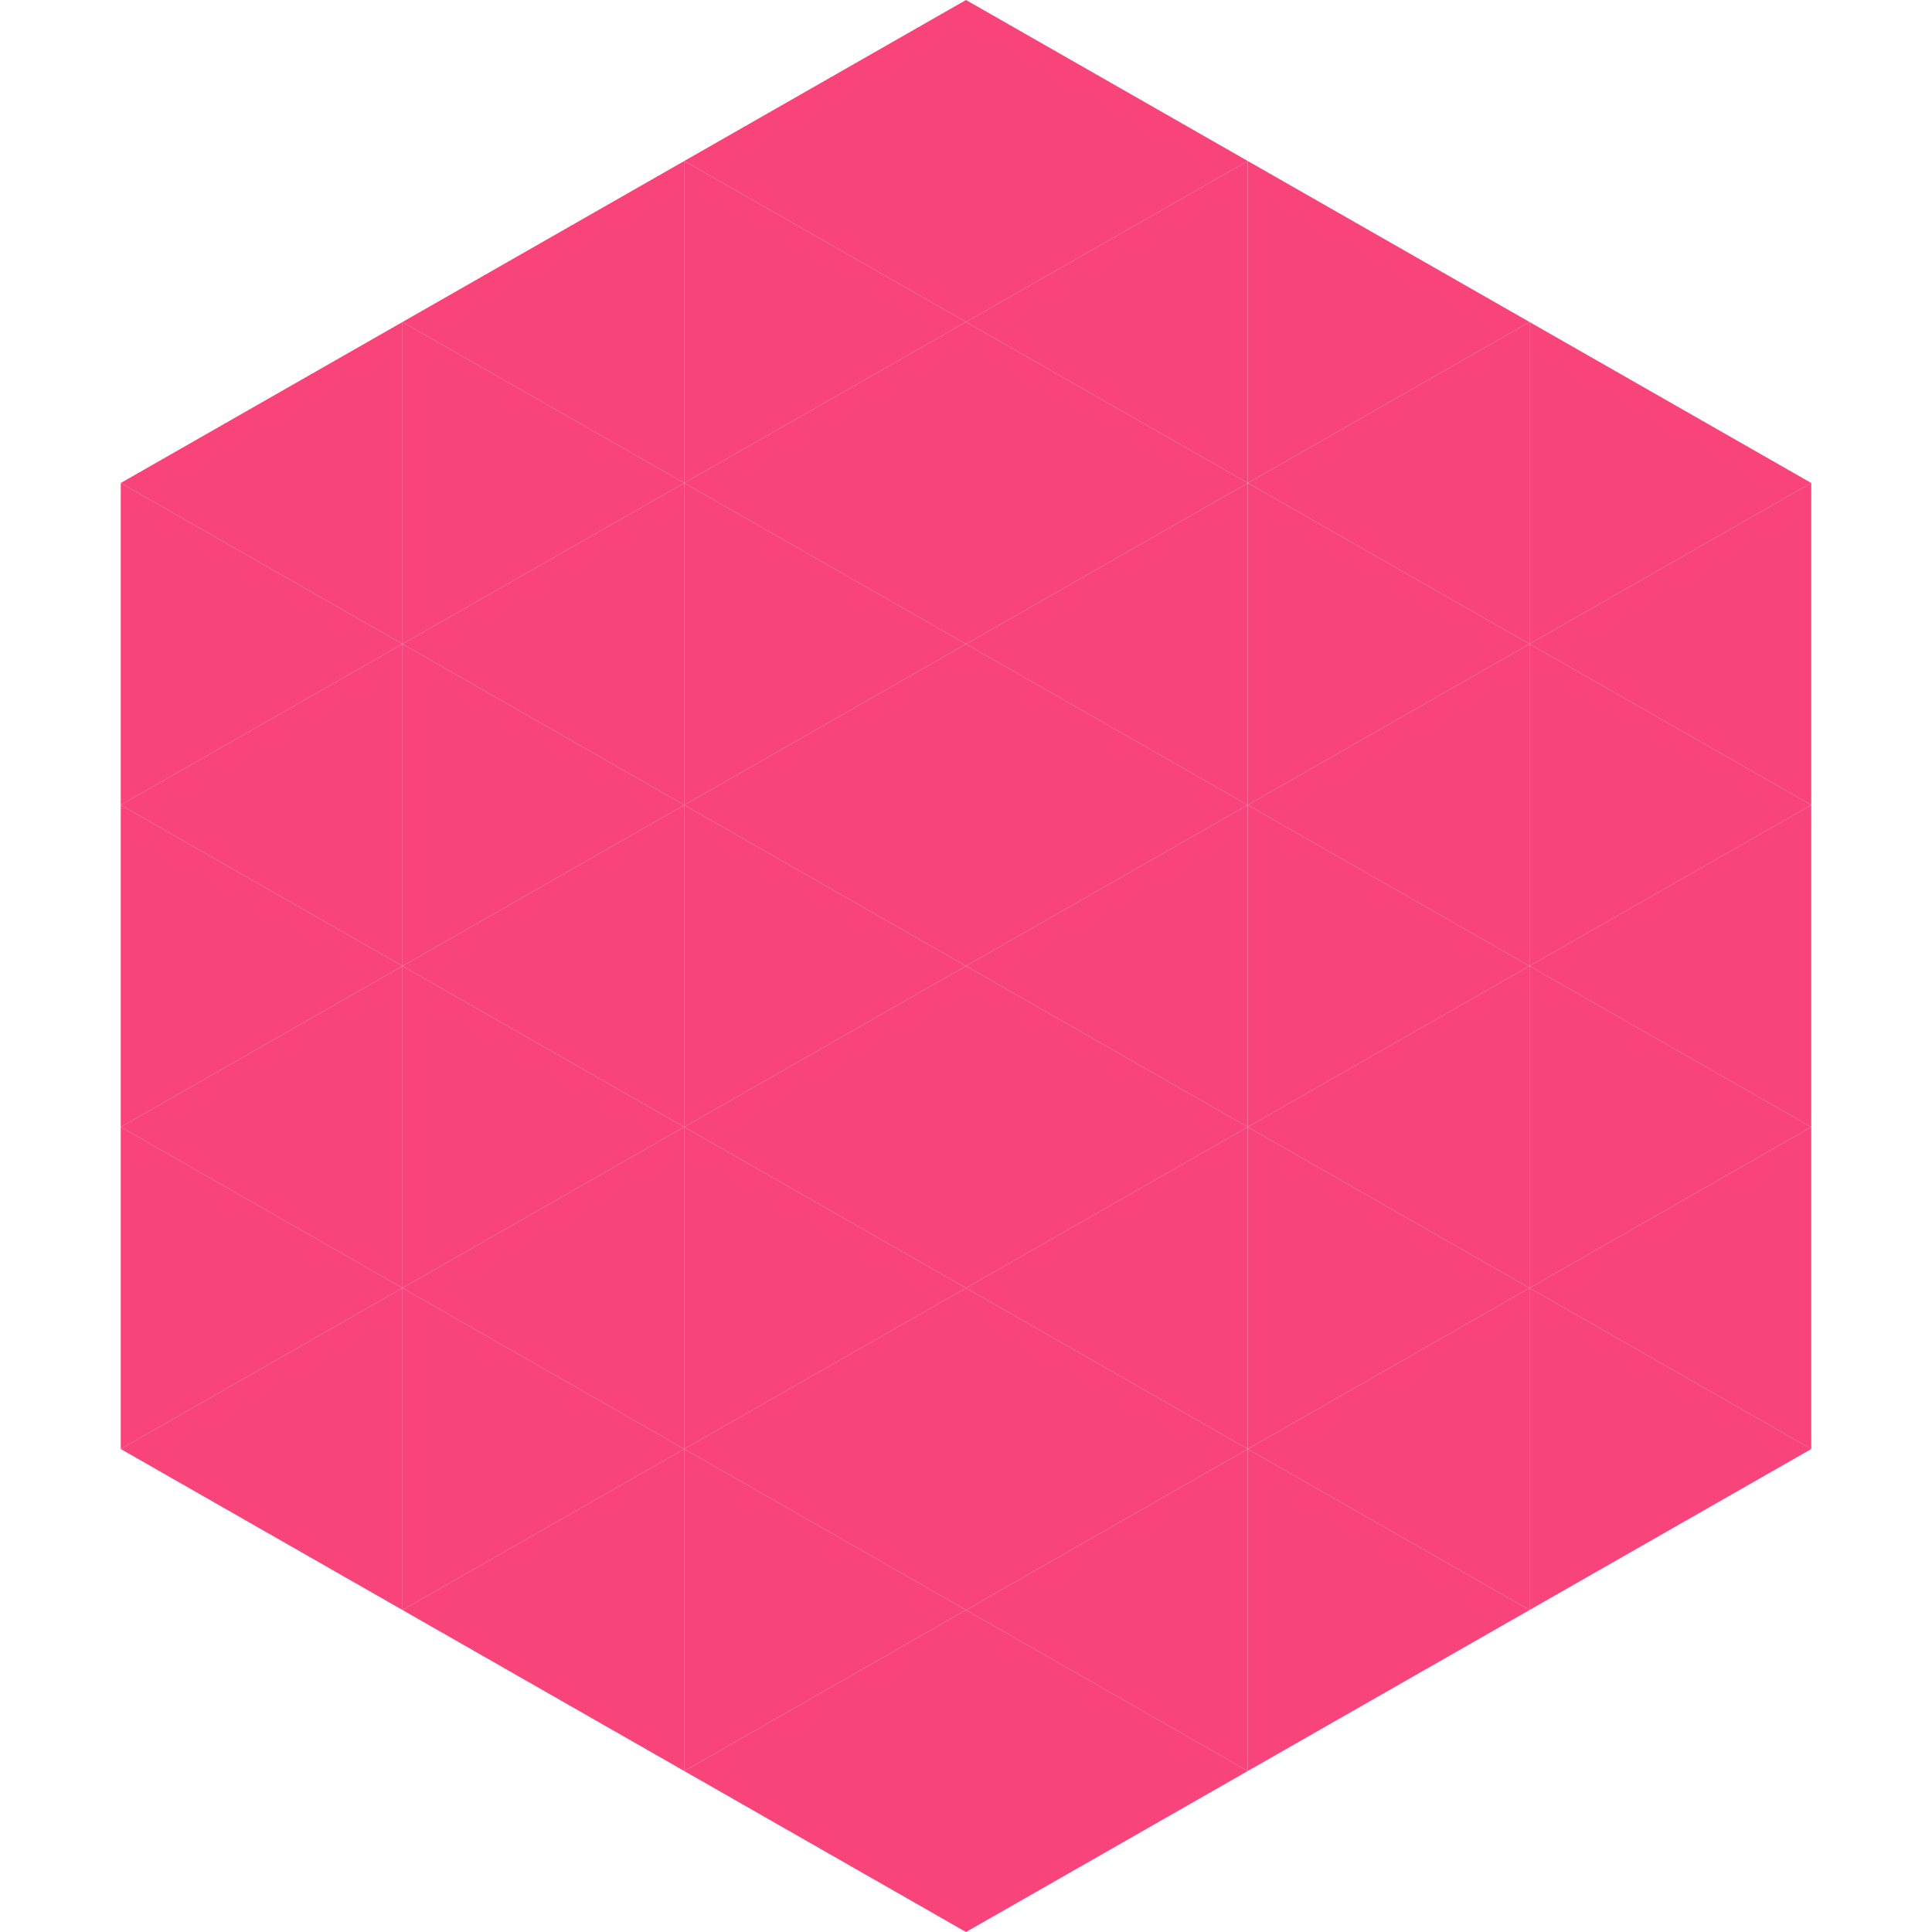 <?xml version="1.0"?>
<!-- Generated by SVGo -->
<svg width="240" height="240"
     xmlns="http://www.w3.org/2000/svg"
     xmlns:xlink="http://www.w3.org/1999/xlink">
<polygon points="50,40 15,60 50,80" style="fill:rgb(249,67,123)" />
<polygon points="190,40 225,60 190,80" style="fill:rgb(249,67,123)" />
<polygon points="15,60 50,80 15,100" style="fill:rgb(249,67,123)" />
<polygon points="225,60 190,80 225,100" style="fill:rgb(249,67,123)" />
<polygon points="50,80 15,100 50,120" style="fill:rgb(249,67,123)" />
<polygon points="190,80 225,100 190,120" style="fill:rgb(249,67,123)" />
<polygon points="15,100 50,120 15,140" style="fill:rgb(249,67,123)" />
<polygon points="225,100 190,120 225,140" style="fill:rgb(249,67,123)" />
<polygon points="50,120 15,140 50,160" style="fill:rgb(249,67,123)" />
<polygon points="190,120 225,140 190,160" style="fill:rgb(249,67,123)" />
<polygon points="15,140 50,160 15,180" style="fill:rgb(249,67,123)" />
<polygon points="225,140 190,160 225,180" style="fill:rgb(249,67,123)" />
<polygon points="50,160 15,180 50,200" style="fill:rgb(249,67,123)" />
<polygon points="190,160 225,180 190,200" style="fill:rgb(249,67,123)" />
<polygon points="15,180 50,200 15,220" style="fill:rgb(255,255,255); fill-opacity:0" />
<polygon points="225,180 190,200 225,220" style="fill:rgb(255,255,255); fill-opacity:0" />
<polygon points="50,0 85,20 50,40" style="fill:rgb(255,255,255); fill-opacity:0" />
<polygon points="190,0 155,20 190,40" style="fill:rgb(255,255,255); fill-opacity:0" />
<polygon points="85,20 50,40 85,60" style="fill:rgb(249,67,123)" />
<polygon points="155,20 190,40 155,60" style="fill:rgb(249,67,123)" />
<polygon points="50,40 85,60 50,80" style="fill:rgb(249,67,123)" />
<polygon points="190,40 155,60 190,80" style="fill:rgb(249,67,123)" />
<polygon points="85,60 50,80 85,100" style="fill:rgb(249,67,123)" />
<polygon points="155,60 190,80 155,100" style="fill:rgb(249,67,123)" />
<polygon points="50,80 85,100 50,120" style="fill:rgb(249,67,123)" />
<polygon points="190,80 155,100 190,120" style="fill:rgb(249,67,123)" />
<polygon points="85,100 50,120 85,140" style="fill:rgb(249,67,123)" />
<polygon points="155,100 190,120 155,140" style="fill:rgb(249,67,123)" />
<polygon points="50,120 85,140 50,160" style="fill:rgb(249,67,123)" />
<polygon points="190,120 155,140 190,160" style="fill:rgb(249,67,123)" />
<polygon points="85,140 50,160 85,180" style="fill:rgb(249,67,123)" />
<polygon points="155,140 190,160 155,180" style="fill:rgb(249,67,123)" />
<polygon points="50,160 85,180 50,200" style="fill:rgb(249,67,123)" />
<polygon points="190,160 155,180 190,200" style="fill:rgb(249,67,123)" />
<polygon points="85,180 50,200 85,220" style="fill:rgb(249,67,123)" />
<polygon points="155,180 190,200 155,220" style="fill:rgb(249,67,123)" />
<polygon points="120,0 85,20 120,40" style="fill:rgb(249,67,123)" />
<polygon points="120,0 155,20 120,40" style="fill:rgb(249,67,123)" />
<polygon points="85,20 120,40 85,60" style="fill:rgb(249,67,123)" />
<polygon points="155,20 120,40 155,60" style="fill:rgb(249,67,123)" />
<polygon points="120,40 85,60 120,80" style="fill:rgb(249,67,123)" />
<polygon points="120,40 155,60 120,80" style="fill:rgb(249,67,123)" />
<polygon points="85,60 120,80 85,100" style="fill:rgb(249,67,123)" />
<polygon points="155,60 120,80 155,100" style="fill:rgb(249,67,123)" />
<polygon points="120,80 85,100 120,120" style="fill:rgb(249,67,123)" />
<polygon points="120,80 155,100 120,120" style="fill:rgb(249,67,123)" />
<polygon points="85,100 120,120 85,140" style="fill:rgb(249,67,123)" />
<polygon points="155,100 120,120 155,140" style="fill:rgb(249,67,123)" />
<polygon points="120,120 85,140 120,160" style="fill:rgb(249,67,123)" />
<polygon points="120,120 155,140 120,160" style="fill:rgb(249,67,123)" />
<polygon points="85,140 120,160 85,180" style="fill:rgb(249,67,123)" />
<polygon points="155,140 120,160 155,180" style="fill:rgb(249,67,123)" />
<polygon points="120,160 85,180 120,200" style="fill:rgb(249,67,123)" />
<polygon points="120,160 155,180 120,200" style="fill:rgb(249,67,123)" />
<polygon points="85,180 120,200 85,220" style="fill:rgb(249,67,123)" />
<polygon points="155,180 120,200 155,220" style="fill:rgb(249,67,123)" />
<polygon points="120,200 85,220 120,240" style="fill:rgb(249,67,123)" />
<polygon points="120,200 155,220 120,240" style="fill:rgb(249,67,123)" />
<polygon points="85,220 120,240 85,260" style="fill:rgb(255,255,255); fill-opacity:0" />
<polygon points="155,220 120,240 155,260" style="fill:rgb(255,255,255); fill-opacity:0" />
</svg>
